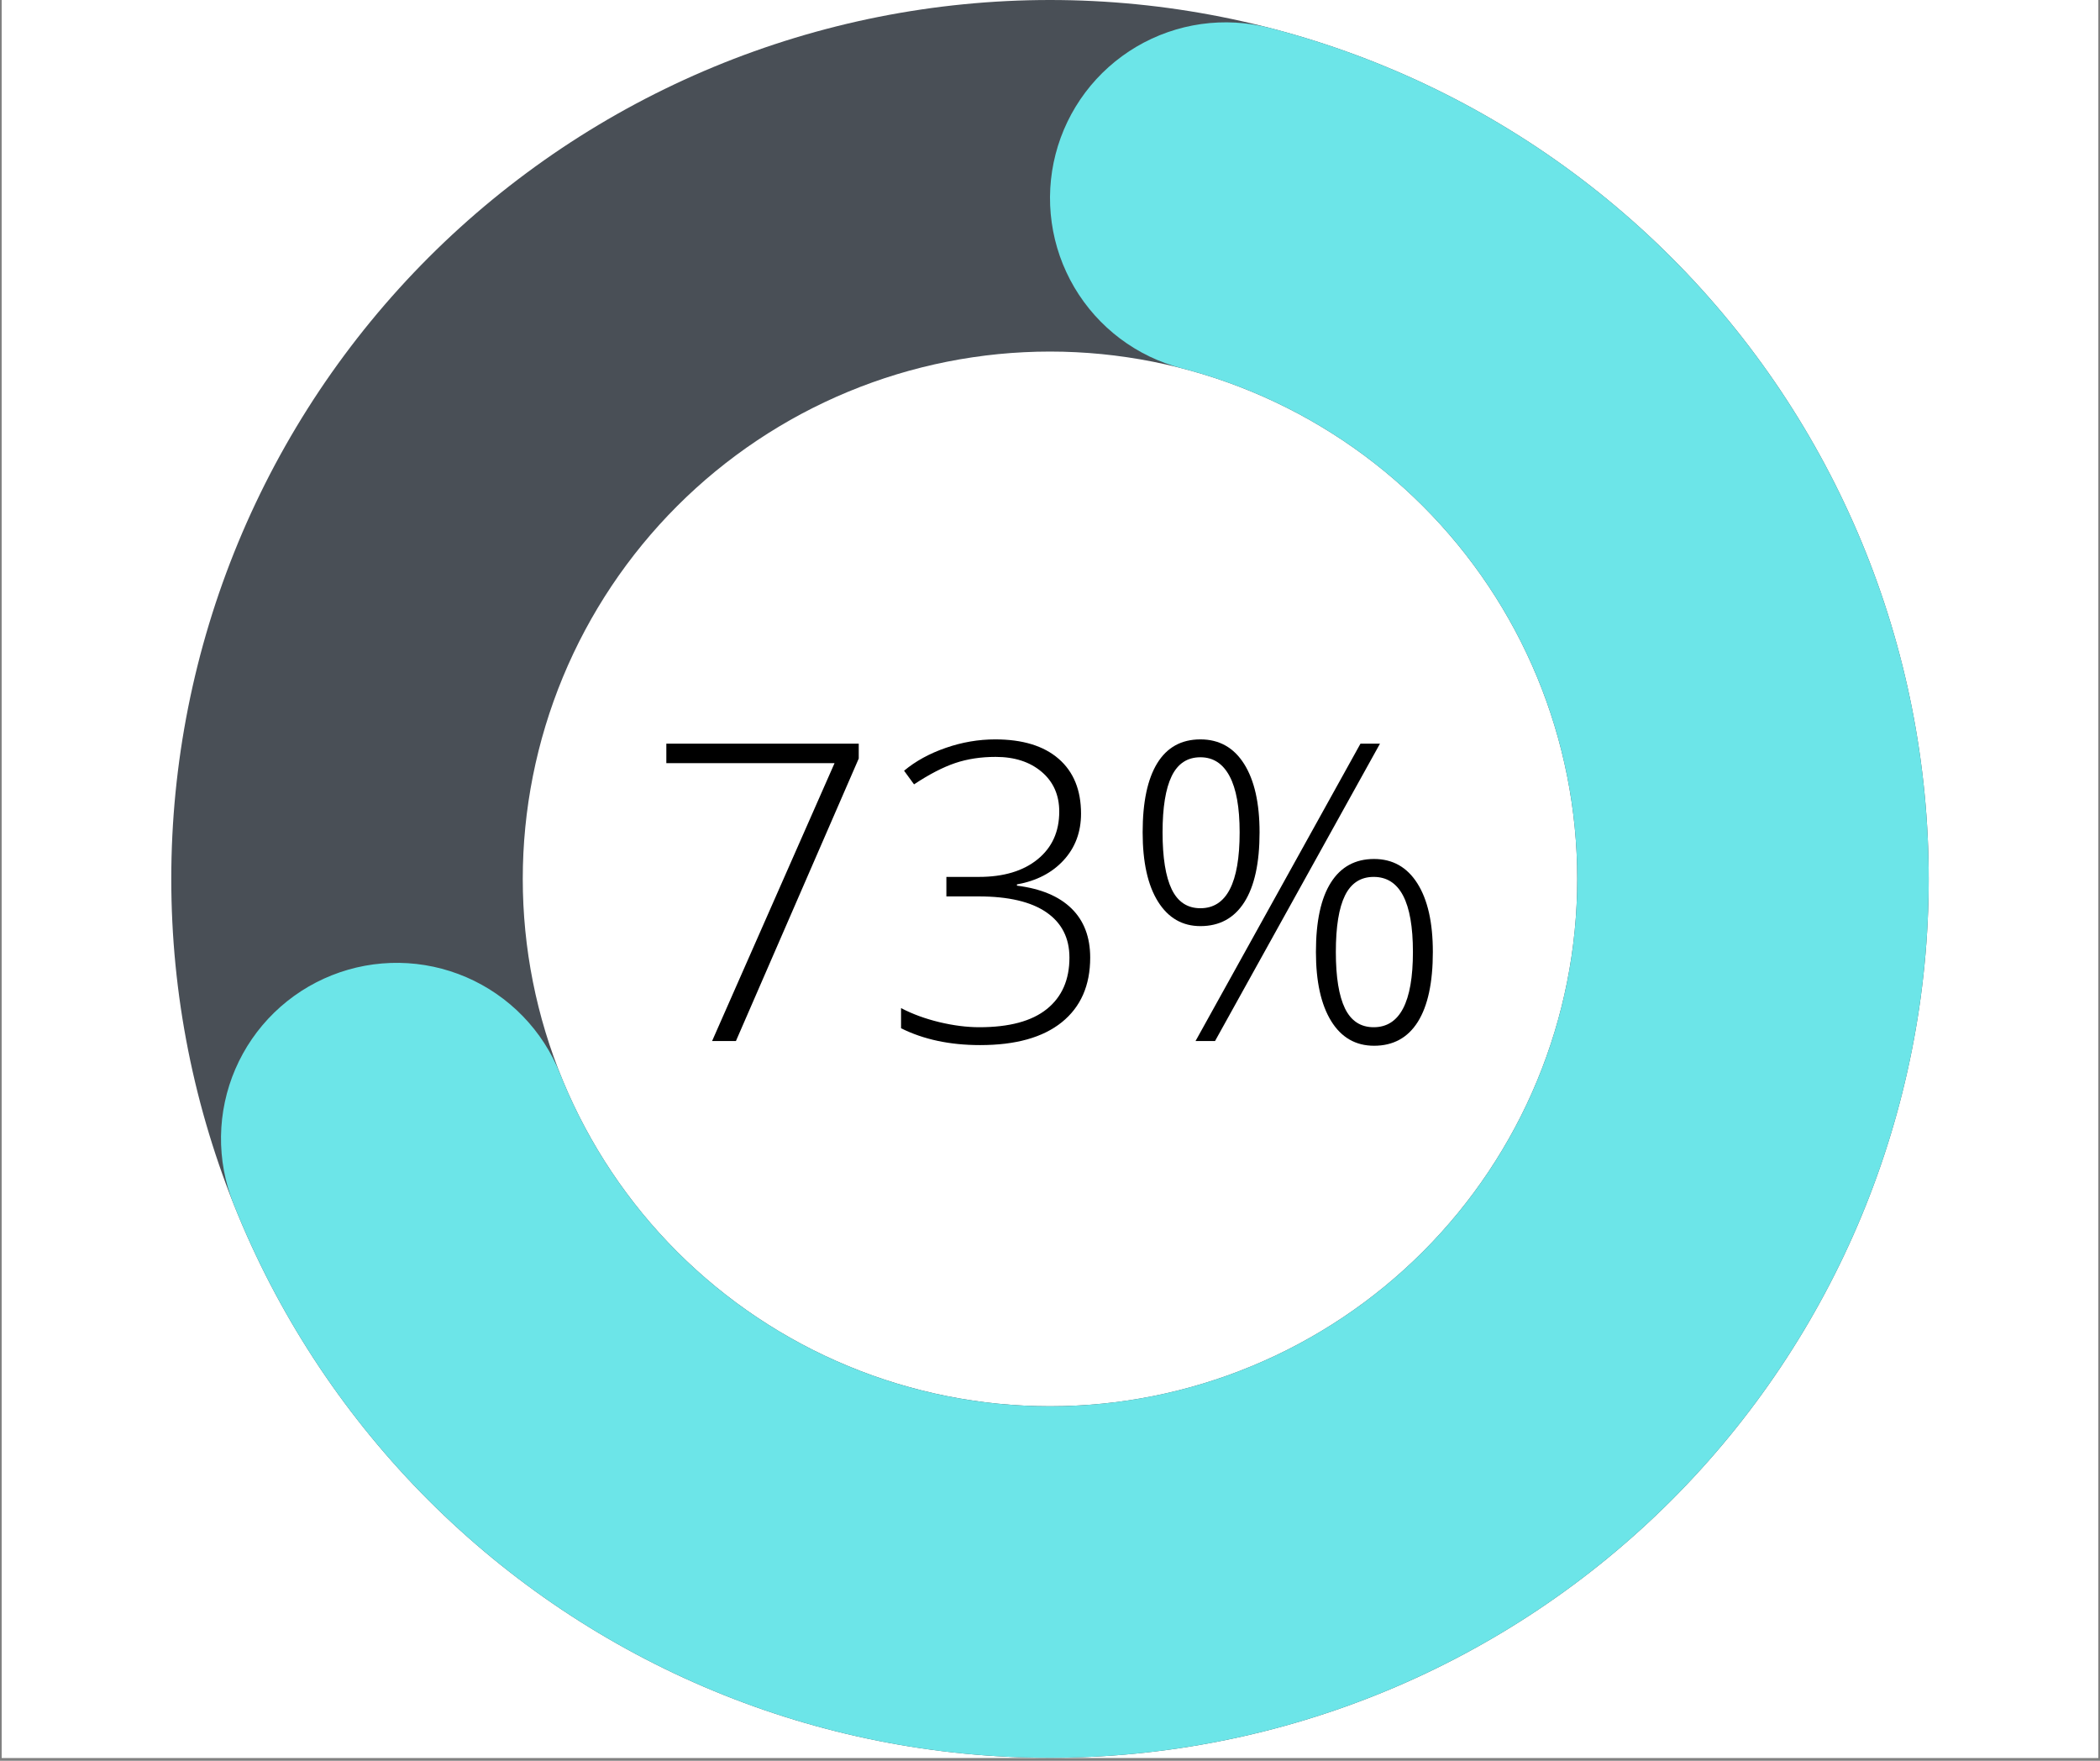 <svg xmlns="http://www.w3.org/2000/svg" xmlns:xlink="http://www.w3.org/1999/xlink" width="940" zoomAndPan="magnify" viewBox="0 0 705 591" height="788" preserveAspectRatio="xMidYMid meet" version="1.0"><rect x="0" y="0" width="705" height="591" fill="#808080" stroke="none"/><defs><g/><clipPath id="e334001ffe"><path d="M 0.594 0 L 704.402 0 L 704.402 590 L 0.594 590 Z M 0.594 0 " clip-rule="nonzero"/></clipPath><clipPath id="4898d7bf9d"><path d="M 57.5 0 L 647.5 0 L 647.5 590 L 57.5 590 Z M 57.5 0 " clip-rule="nonzero"/></clipPath><clipPath id="b9ec15424f"><path d="M 74 7 L 647.5 7 L 647.5 590 L 74 590 Z M 74 7 " clip-rule="nonzero"/></clipPath></defs><g clip-path="url(#e334001ffe)"><path fill="#ffffff" d="M 0.594 0 L 704.406 0 L 704.406 2382.469 L 0.594 2382.469 Z M 0.594 0 " fill-opacity="1" fill-rule="nonzero"/><path fill="#ffffff" d="M 0.594 0 L 704.406 0 L 704.406 590 L 0.594 590 Z M 0.594 0 " fill-opacity="1" fill-rule="nonzero"/><path fill="#ffffff" d="M 0.594 0 L 704.406 0 L 704.406 590 L 0.594 590 Z M 0.594 0 " fill-opacity="1" fill-rule="nonzero"/></g><g fill="#000000" fill-opacity="1"><g transform="translate(216.261, 349.423)"><g><path d="M 22.797 0 L 63.906 -93.266 L 7.438 -93.266 L 7.438 -99.812 L 72.031 -99.812 L 72.031 -94.828 L 30.797 0 Z M 22.797 0 "/></g></g></g><g fill="#000000" fill-opacity="1"><g transform="translate(296.073, 349.423)"><g><path d="M 66.844 -76.328 C 66.844 -70.141 64.895 -64.926 61 -60.688 C 57.113 -56.457 51.891 -53.754 45.328 -52.578 L 45.328 -52.156 C 53.336 -51.156 59.438 -48.609 63.625 -44.516 C 67.82 -40.422 69.922 -34.914 69.922 -28 C 69.922 -18.664 66.742 -11.438 60.391 -6.312 C 54.035 -1.195 44.898 1.359 32.984 1.359 C 22.828 1.359 13.973 -0.523 6.422 -4.297 L 6.422 -11.062 C 10.242 -9.062 14.531 -7.488 19.281 -6.344 C 24.039 -5.207 28.516 -4.641 32.703 -4.641 C 42.766 -4.641 50.32 -6.676 55.375 -10.75 C 60.426 -14.82 62.953 -20.57 62.953 -28 C 62.953 -34.594 60.367 -39.664 55.203 -43.219 C 50.035 -46.77 42.445 -48.547 32.438 -48.547 L 21.641 -48.547 L 21.641 -55.094 L 32.562 -55.094 C 40.852 -55.094 47.422 -57.062 52.266 -61 C 57.109 -64.938 59.531 -70.273 59.531 -77.016 C 59.531 -82.566 57.562 -87.016 53.625 -90.359 C 49.688 -93.703 44.535 -95.375 38.172 -95.375 C 33.203 -95.375 28.672 -94.68 24.578 -93.297 C 20.484 -91.91 15.883 -89.531 10.781 -86.156 L 7.438 -90.734 C 11.312 -93.961 15.977 -96.52 21.438 -98.406 C 26.895 -100.301 32.426 -101.25 38.031 -101.25 C 47.227 -101.25 54.328 -99.078 59.328 -94.734 C 64.336 -90.391 66.844 -84.254 66.844 -76.328 Z M 66.844 -76.328 "/></g></g></g><g fill="#000000" fill-opacity="1"><g transform="translate(375.885, 349.423)"><g><path d="M 14.406 -70.047 C 14.406 -61.578 15.426 -55.211 17.469 -50.953 C 19.52 -46.703 22.734 -44.578 27.109 -44.578 C 35.891 -44.578 40.281 -53.066 40.281 -70.047 C 40.281 -78.422 39.148 -84.711 36.891 -88.922 C 34.641 -93.141 31.379 -95.25 27.109 -95.25 C 22.734 -95.25 19.52 -93.141 17.469 -88.922 C 15.426 -84.711 14.406 -78.422 14.406 -70.047 Z M 46.969 -70.047 C 46.969 -59.766 45.258 -51.945 41.844 -46.594 C 38.438 -41.25 33.523 -38.578 27.109 -38.578 C 21.055 -38.578 16.312 -41.316 12.875 -46.797 C 9.438 -52.285 7.719 -60.035 7.719 -70.047 C 7.719 -80.203 9.352 -87.941 12.625 -93.266 C 15.906 -98.586 20.734 -101.25 27.109 -101.25 C 33.43 -101.25 38.32 -98.504 41.781 -93.016 C 45.238 -87.535 46.969 -79.879 46.969 -70.047 Z M 72.578 -29.906 C 72.578 -21.488 73.598 -15.172 75.641 -10.953 C 77.691 -6.742 80.906 -4.641 85.281 -4.641 C 94.062 -4.641 98.453 -13.062 98.453 -29.906 C 98.453 -46.695 94.062 -55.094 85.281 -55.094 C 80.906 -55.094 77.691 -53.008 75.641 -48.844 C 73.598 -44.688 72.578 -38.375 72.578 -29.906 Z M 105.141 -29.906 C 105.141 -19.613 103.457 -11.789 100.094 -6.438 C 96.727 -1.094 91.832 1.578 85.406 1.578 C 79.219 1.578 74.414 -1.188 71 -6.719 C 67.594 -12.25 65.891 -19.977 65.891 -29.906 C 65.891 -40.145 67.562 -47.906 70.906 -53.188 C 74.25 -58.469 79.082 -61.109 85.406 -61.109 C 91.645 -61.109 96.492 -58.375 99.953 -52.906 C 103.41 -47.445 105.141 -39.781 105.141 -29.906 Z M 87.391 -99.812 L 32.016 0 L 25.469 0 L 80.844 -99.812 Z M 87.391 -99.812 "/></g></g></g><g clip-path="url(#4898d7bf9d)"><path fill="#494f56" d="M 352.5 0 C 357.328 0 362.152 0.117 366.977 0.355 C 371.797 0.594 376.609 0.949 381.414 1.422 C 386.219 1.895 391.012 2.484 395.785 3.191 C 400.562 3.902 405.316 4.727 410.051 5.668 C 414.785 6.609 419.496 7.668 424.18 8.84 C 428.863 10.016 433.516 11.301 438.133 12.703 C 442.754 14.105 447.336 15.617 451.883 17.246 C 456.43 18.871 460.93 20.609 465.391 22.457 C 469.852 24.305 474.266 26.258 478.629 28.324 C 482.992 30.387 487.305 32.559 491.562 34.832 C 495.82 37.109 500.02 39.488 504.16 41.969 C 508.301 44.453 512.379 47.035 516.395 49.715 C 520.406 52.398 524.355 55.18 528.23 58.055 C 532.109 60.93 535.914 63.898 539.648 66.961 C 543.379 70.023 547.031 73.176 550.609 76.418 C 554.188 79.66 557.684 82.988 561.098 86.402 C 564.512 89.816 567.84 93.312 571.082 96.891 C 574.324 100.469 577.477 104.121 580.539 107.855 C 583.602 111.586 586.57 115.391 589.445 119.27 C 592.324 123.148 595.102 127.094 597.785 131.105 C 600.465 135.121 603.047 139.199 605.531 143.34 C 608.012 147.48 610.391 151.68 612.668 155.938 C 614.941 160.195 617.113 164.508 619.176 168.871 C 621.242 173.234 623.199 177.648 625.047 182.109 C 626.895 186.57 628.629 191.074 630.258 195.617 C 631.883 200.164 633.398 204.746 634.797 209.367 C 636.199 213.988 637.488 218.637 638.66 223.32 C 639.832 228.004 640.891 232.715 641.832 237.449 C 642.773 242.184 643.598 246.941 644.309 251.715 C 645.016 256.492 645.605 261.281 646.082 266.086 C 646.555 270.891 646.91 275.703 647.145 280.527 C 647.383 285.348 647.5 290.172 647.5 295 C 647.5 299.828 647.383 304.652 647.145 309.477 C 646.91 314.297 646.555 319.113 646.082 323.914 C 645.605 328.719 645.016 333.512 644.309 338.285 C 643.598 343.062 642.773 347.816 641.832 352.551 C 640.891 357.289 639.832 361.996 638.66 366.68 C 637.488 371.363 636.199 376.016 634.797 380.637 C 633.398 385.254 631.883 389.836 630.258 394.383 C 628.629 398.93 626.895 403.434 625.047 407.895 C 623.199 412.352 621.242 416.766 619.176 421.129 C 617.113 425.496 614.941 429.805 612.668 434.062 C 610.391 438.32 608.012 442.52 605.531 446.66 C 603.047 450.801 600.465 454.879 597.785 458.895 C 595.102 462.91 592.324 466.855 589.445 470.734 C 586.57 474.609 583.602 478.414 580.539 482.148 C 577.477 485.879 574.324 489.535 571.082 493.109 C 567.84 496.688 564.512 500.184 561.098 503.598 C 557.684 507.012 554.188 510.34 550.609 513.582 C 547.031 516.824 543.379 519.977 539.648 523.039 C 535.914 526.102 532.109 529.07 528.23 531.949 C 524.355 534.824 520.406 537.602 516.395 540.285 C 512.379 542.969 508.301 545.551 504.16 548.031 C 500.02 550.512 495.82 552.891 491.562 555.168 C 487.305 557.445 482.992 559.613 478.629 561.68 C 474.266 563.742 469.852 565.699 465.391 567.547 C 460.93 569.395 456.43 571.129 451.883 572.758 C 447.336 574.383 442.754 575.898 438.133 577.301 C 433.516 578.699 428.863 579.988 424.18 581.16 C 419.496 582.332 414.785 583.391 410.051 584.332 C 405.316 585.273 400.562 586.102 395.785 586.809 C 391.012 587.516 386.219 588.109 381.414 588.582 C 376.609 589.055 371.797 589.41 366.977 589.645 C 362.152 589.883 357.328 590 352.5 590 C 347.672 590 342.848 589.883 338.023 589.645 C 333.203 589.41 328.391 589.055 323.586 588.582 C 318.781 588.109 313.988 587.516 309.215 586.809 C 304.438 586.102 299.684 585.273 294.949 584.332 C 290.215 583.391 285.504 582.332 280.82 581.16 C 276.137 579.988 271.484 578.699 266.867 577.301 C 262.246 575.898 257.664 574.383 253.117 572.758 C 248.57 571.129 244.07 569.395 239.609 567.547 C 235.148 565.699 230.734 563.742 226.371 561.68 C 222.008 559.613 217.695 557.445 213.438 555.168 C 209.18 552.891 204.98 550.512 200.84 548.031 C 196.699 545.551 192.621 542.969 188.605 540.285 C 184.594 537.602 180.645 534.824 176.77 531.949 C 172.891 529.07 169.086 526.102 165.352 523.039 C 161.621 519.977 157.965 516.824 154.391 513.582 C 150.812 510.34 147.316 507.012 143.902 503.598 C 140.488 500.184 137.16 496.688 133.918 493.109 C 130.676 489.535 127.523 485.879 124.461 482.148 C 121.398 478.414 118.43 474.609 115.555 470.734 C 112.676 466.855 109.898 462.91 107.215 458.895 C 104.535 454.879 101.953 450.801 99.469 446.66 C 96.988 442.52 94.609 438.32 92.332 434.062 C 90.055 429.805 87.887 425.496 85.824 421.129 C 83.758 416.766 81.801 412.352 79.953 407.895 C 78.105 403.434 76.371 398.93 74.742 394.383 C 73.117 389.836 71.602 385.254 70.203 380.637 C 68.801 376.016 67.512 371.363 66.34 366.68 C 65.168 361.996 64.109 357.289 63.168 352.551 C 62.227 347.816 61.402 343.062 60.691 338.285 C 59.984 333.512 59.395 328.719 58.918 323.914 C 58.445 319.113 58.09 314.297 57.855 309.477 C 57.617 304.652 57.5 299.828 57.5 295 C 57.5 290.172 57.617 285.348 57.855 280.527 C 58.09 275.703 58.445 270.891 58.918 266.086 C 59.395 261.281 59.984 256.492 60.691 251.715 C 61.402 246.941 62.227 242.184 63.168 237.449 C 64.109 232.715 65.168 228.004 66.34 223.32 C 67.512 218.637 68.801 213.988 70.203 209.367 C 71.602 204.746 73.117 200.164 74.742 195.617 C 76.371 191.074 78.105 186.57 79.953 182.109 C 81.801 177.648 83.758 173.234 85.824 168.871 C 87.887 164.508 90.055 160.195 92.332 155.938 C 94.609 151.68 96.988 147.48 99.469 143.34 C 101.953 139.199 104.535 135.121 107.215 131.105 C 109.898 127.094 112.676 123.148 115.555 119.27 C 118.43 115.391 121.398 111.586 124.461 107.855 C 127.523 104.121 130.676 100.469 133.918 96.891 C 137.16 93.312 140.488 89.816 143.902 86.402 C 147.316 82.988 150.812 79.66 154.391 76.418 C 157.965 73.176 161.621 70.023 165.352 66.961 C 169.086 63.898 172.891 60.93 176.77 58.055 C 180.645 55.18 184.594 52.398 188.605 49.715 C 192.621 47.035 196.699 44.453 200.84 41.969 C 204.98 39.488 209.18 37.109 213.438 34.832 C 217.695 32.559 222.008 30.387 226.371 28.324 C 230.734 26.258 235.148 24.305 239.609 22.457 C 244.07 20.609 248.57 18.871 253.117 17.246 C 257.664 15.617 262.246 14.105 266.867 12.703 C 271.484 11.301 276.137 10.016 280.82 8.84 C 285.504 7.668 290.215 6.609 294.949 5.668 C 299.684 4.727 304.438 3.902 309.215 3.191 C 313.988 2.484 318.781 1.895 323.586 1.422 C 328.391 0.949 333.203 0.594 338.023 0.355 C 342.848 0.117 347.672 0 352.5 0 L 352.5 118 C 349.602 118 346.707 118.07 343.816 118.215 C 340.922 118.355 338.035 118.57 335.152 118.852 C 332.27 119.137 329.395 119.492 326.527 119.918 C 323.664 120.34 320.809 120.836 317.969 121.402 C 315.129 121.965 312.301 122.602 309.492 123.305 C 306.684 124.008 303.891 124.781 301.121 125.621 C 298.348 126.461 295.598 127.371 292.871 128.348 C 290.145 129.324 287.441 130.363 284.766 131.473 C 282.09 132.582 279.441 133.754 276.824 134.996 C 274.203 136.234 271.617 137.535 269.062 138.898 C 266.508 140.266 263.988 141.691 261.504 143.184 C 259.02 144.672 256.574 146.223 254.164 147.832 C 251.754 149.441 249.387 151.105 247.062 152.832 C 244.734 154.559 242.453 156.34 240.211 158.176 C 237.973 160.016 235.781 161.906 233.633 163.852 C 231.488 165.797 229.391 167.793 227.34 169.844 C 225.293 171.891 223.297 173.988 221.352 176.133 C 219.406 178.281 217.516 180.473 215.676 182.715 C 213.84 184.953 212.059 187.234 210.332 189.562 C 208.605 191.887 206.938 194.258 205.328 196.664 C 203.719 199.074 202.172 201.52 200.68 204.004 C 199.191 206.488 197.766 209.008 196.398 211.562 C 195.035 214.117 193.73 216.703 192.492 219.324 C 191.254 221.941 190.082 224.59 188.973 227.266 C 187.863 229.941 186.82 232.645 185.848 235.371 C 184.871 238.098 183.961 240.848 183.121 243.621 C 182.281 246.391 181.508 249.184 180.805 251.992 C 180.102 254.805 179.465 257.629 178.902 260.469 C 178.336 263.312 177.84 266.164 177.414 269.031 C 176.988 271.895 176.637 274.77 176.352 277.652 C 176.066 280.535 175.855 283.422 175.711 286.316 C 175.57 289.211 175.5 292.105 175.5 295 C 175.5 297.898 175.57 300.793 175.711 303.688 C 175.855 306.578 176.066 309.469 176.352 312.352 C 176.637 315.234 176.988 318.105 177.414 320.973 C 177.84 323.836 178.336 326.691 178.902 329.531 C 179.465 332.371 180.102 335.199 180.805 338.008 C 181.508 340.82 182.281 343.609 183.121 346.383 C 183.961 349.152 184.871 351.902 185.848 354.629 C 186.82 357.359 187.863 360.059 188.973 362.734 C 190.082 365.414 191.254 368.059 192.492 370.68 C 193.73 373.297 195.035 375.883 196.398 378.438 C 197.766 380.992 199.191 383.512 200.68 385.996 C 202.172 388.48 203.719 390.93 205.328 393.336 C 206.938 395.746 208.605 398.113 210.332 400.441 C 212.059 402.766 213.84 405.051 215.676 407.289 C 217.516 409.527 219.406 411.719 221.352 413.867 C 223.297 416.012 225.293 418.109 227.34 420.16 C 229.391 422.207 231.488 424.203 233.633 426.148 C 235.781 428.094 237.973 429.988 240.211 431.824 C 242.453 433.66 244.734 435.441 247.062 437.168 C 249.387 438.895 251.754 440.562 254.164 442.172 C 256.574 443.781 259.02 445.328 261.504 446.82 C 263.988 448.309 266.508 449.734 269.062 451.102 C 271.617 452.469 274.203 453.77 276.824 455.008 C 279.441 456.246 282.09 457.418 284.766 458.527 C 287.441 459.637 290.145 460.68 292.871 461.656 C 295.598 462.629 298.348 463.539 301.121 464.379 C 303.891 465.219 306.684 465.992 309.492 466.695 C 312.301 467.402 315.129 468.035 317.969 468.602 C 320.809 469.164 323.664 469.66 326.527 470.086 C 329.395 470.512 332.27 470.863 335.152 471.148 C 338.035 471.434 340.922 471.645 343.816 471.789 C 346.707 471.93 349.602 472 352.5 472 C 355.398 472 358.293 471.93 361.184 471.789 C 364.078 471.645 366.965 471.434 369.848 471.148 C 372.73 470.863 375.605 470.512 378.473 470.086 C 381.336 469.66 384.191 469.164 387.031 468.602 C 389.871 468.035 392.699 467.402 395.508 466.695 C 398.316 465.992 401.109 465.219 403.879 464.379 C 406.652 463.539 409.402 462.629 412.129 461.656 C 414.855 460.68 417.559 459.637 420.234 458.527 C 422.91 457.418 425.559 456.246 428.176 455.008 C 430.797 453.77 433.383 452.469 435.938 451.102 C 438.492 449.734 441.012 448.309 443.496 446.82 C 445.98 445.328 448.426 443.781 450.836 442.172 C 453.246 440.562 455.613 438.895 457.938 437.168 C 460.266 435.441 462.547 433.66 464.789 431.824 C 467.027 429.988 469.219 428.094 471.367 426.148 C 473.512 424.203 475.609 422.207 477.656 420.16 C 479.707 418.109 481.703 416.012 483.648 413.867 C 485.594 411.719 487.484 409.527 489.324 407.289 C 491.16 405.051 492.941 402.766 494.668 400.441 C 496.395 398.113 498.062 395.746 499.672 393.336 C 501.281 390.93 502.828 388.48 504.316 385.996 C 505.809 383.512 507.234 380.992 508.602 378.438 C 509.965 375.883 511.27 373.297 512.508 370.68 C 513.746 368.059 514.918 365.414 516.027 362.734 C 517.137 360.059 518.18 357.359 519.152 354.629 C 520.129 351.902 521.039 349.152 521.879 346.383 C 522.719 343.609 523.492 340.82 524.195 338.008 C 524.898 335.199 525.535 332.371 526.098 329.531 C 526.664 326.691 527.16 323.836 527.586 320.973 C 528.008 318.105 528.363 315.234 528.648 312.352 C 528.934 309.469 529.145 306.578 529.289 303.688 C 529.43 300.793 529.5 297.898 529.5 295 C 529.5 292.105 529.43 289.211 529.289 286.316 C 529.145 283.422 528.934 280.535 528.648 277.652 C 528.363 274.77 528.008 271.895 527.586 269.031 C 527.16 266.164 526.664 263.312 526.098 260.469 C 525.535 257.629 524.898 254.805 524.195 251.992 C 523.492 249.184 522.719 246.391 521.879 243.621 C 521.039 240.848 520.129 238.098 519.152 235.371 C 518.18 232.645 517.137 229.941 516.027 227.266 C 514.918 224.59 513.746 221.941 512.508 219.324 C 511.27 216.703 509.965 214.117 508.602 211.562 C 507.234 209.008 505.809 206.488 504.316 204.004 C 502.828 201.52 501.281 199.074 499.672 196.664 C 498.062 194.258 496.395 191.887 494.668 189.562 C 492.941 187.234 491.16 184.953 489.324 182.715 C 487.484 180.473 485.594 178.281 483.648 176.133 C 481.703 173.988 479.707 171.891 477.656 169.844 C 475.609 167.793 473.512 165.797 471.367 163.852 C 469.219 161.906 467.027 160.016 464.789 158.176 C 462.547 156.34 460.266 154.559 457.938 152.832 C 455.613 151.105 453.246 149.441 450.836 147.832 C 448.426 146.223 445.98 144.672 443.496 143.184 C 441.012 141.691 438.492 140.266 435.938 138.898 C 433.383 137.535 430.797 136.234 428.176 134.996 C 425.559 133.754 422.91 132.582 420.234 131.473 C 417.559 130.363 414.855 129.324 412.129 128.348 C 409.402 127.371 406.652 126.461 403.879 125.621 C 401.109 124.781 398.316 124.008 395.508 123.305 C 392.699 122.602 389.871 121.965 387.031 121.402 C 384.191 120.836 381.336 120.34 378.473 119.918 C 375.605 119.492 372.73 119.137 369.848 118.852 C 366.965 118.57 364.078 118.355 361.184 118.215 C 358.293 118.07 355.398 118 352.5 118 Z M 352.5 0 " fill-opacity="1" fill-rule="nonzero"/></g><g clip-path="url(#b9ec15424f)"><path fill="#6ce5e8" d="M 426.25 9.367 C 432.324 10.938 438.34 12.695 444.305 14.648 C 450.266 16.602 456.156 18.742 461.984 21.07 C 467.809 23.398 473.555 25.906 479.219 28.602 C 484.883 31.297 490.457 34.168 495.938 37.219 C 501.418 40.27 506.797 43.492 512.074 46.883 C 517.348 50.277 522.512 53.836 527.562 57.559 C 532.609 61.281 537.535 65.16 542.336 69.195 C 547.137 73.234 551.805 77.418 556.34 81.754 C 560.875 86.09 565.27 90.562 569.516 95.18 C 573.766 99.793 577.863 104.539 581.809 109.414 C 585.758 114.289 589.543 119.285 593.172 124.406 C 596.797 129.523 600.258 134.75 603.555 140.09 C 606.848 145.426 609.969 150.867 612.914 156.402 C 615.863 161.941 618.629 167.566 621.219 173.281 C 623.809 178.996 626.211 184.785 628.43 190.652 C 630.648 196.52 632.68 202.453 634.52 208.449 C 636.359 214.445 638.008 220.496 639.461 226.598 C 640.914 232.699 642.176 238.844 643.238 245.023 C 644.301 251.207 645.164 257.418 645.832 263.652 C 646.496 269.891 646.965 276.145 647.23 282.41 C 647.5 288.68 647.566 294.949 647.434 301.219 C 647.305 307.492 646.973 313.754 646.441 320.004 C 645.906 326.254 645.176 332.48 644.25 338.684 C 643.32 344.887 642.195 351.055 640.871 357.188 C 639.551 363.32 638.031 369.402 636.324 375.438 C 634.613 381.473 632.711 387.449 630.621 393.363 C 628.527 399.277 626.25 405.117 623.785 410.887 C 621.32 416.656 618.676 422.34 615.848 427.941 C 613.023 433.539 610.02 439.043 606.844 444.453 C 603.664 449.859 600.316 455.164 596.801 460.355 C 593.285 465.551 589.605 470.629 585.766 475.59 C 581.926 480.551 577.934 485.383 573.785 490.09 C 569.637 494.793 565.34 499.363 560.902 503.793 C 556.461 508.227 551.883 512.512 547.172 516.648 C 542.457 520.789 537.617 524.773 532.652 528.605 C 527.684 532.438 522.598 536.105 517.398 539.613 C 512.195 543.117 506.887 546.457 501.473 549.625 C 496.059 552.789 490.551 555.781 484.945 558.598 C 479.34 561.414 473.648 564.051 467.875 566.504 C 462.102 568.957 456.258 571.223 450.34 573.305 C 444.422 575.387 438.441 577.273 432.406 578.973 C 426.367 580.672 420.281 582.18 414.145 583.488 C 408.012 584.801 401.84 585.914 395.637 586.832 C 389.43 587.75 383.199 588.469 376.949 588.988 C 370.699 589.508 364.438 589.828 358.164 589.949 C 351.895 590.066 345.625 589.988 339.355 589.707 C 333.09 589.43 326.84 588.949 320.602 588.273 C 314.367 587.594 308.156 586.719 301.977 585.645 C 295.797 584.57 289.656 583.297 283.559 581.832 C 277.457 580.367 271.414 578.707 265.418 576.855 C 259.426 575.004 253.496 572.965 247.633 570.734 C 241.77 568.504 235.984 566.09 230.273 563.488 C 224.566 560.891 218.945 558.113 213.414 555.156 C 207.883 552.199 202.449 549.066 197.117 545.762 C 191.785 542.457 186.562 538.988 181.453 535.352 C 176.34 531.715 171.352 527.918 166.484 523.961 C 161.613 520.008 156.875 515.898 152.27 511.641 C 147.664 507.383 143.195 502.984 138.871 498.441 C 134.543 493.898 130.367 489.223 126.34 484.414 C 122.312 479.605 118.441 474.672 114.73 469.617 C 111.016 464.559 107.469 459.391 104.086 454.109 C 100.699 448.824 97.488 443.441 94.449 437.953 C 91.41 432.465 88.547 426.887 85.863 421.219 C 83.18 415.547 80.68 409.797 78.363 403.969 C 77.648 402.172 77.023 400.348 76.488 398.488 C 75.957 396.633 75.516 394.754 75.164 392.855 C 74.812 390.953 74.559 389.039 74.398 387.113 C 74.234 385.188 74.168 383.262 74.195 381.328 C 74.223 379.395 74.348 377.469 74.562 375.551 C 74.781 373.629 75.09 371.727 75.496 369.836 C 75.898 367.945 76.395 366.082 76.98 364.238 C 77.57 362.398 78.246 360.59 79.012 358.816 C 79.777 357.043 80.625 355.309 81.562 353.617 C 82.496 351.93 83.512 350.285 84.609 348.695 C 85.707 347.105 86.875 345.57 88.125 344.094 C 89.371 342.617 90.688 341.207 92.074 339.859 C 93.461 338.516 94.906 337.238 96.418 336.035 C 97.93 334.832 99.496 333.703 101.117 332.652 C 102.742 331.602 104.41 330.633 106.129 329.746 C 107.844 328.863 109.602 328.062 111.395 327.348 C 113.191 326.633 115.02 326.012 116.875 325.477 C 118.73 324.941 120.609 324.5 122.512 324.148 C 124.41 323.801 126.324 323.543 128.25 323.383 C 130.176 323.219 132.105 323.152 134.035 323.18 C 135.969 323.207 137.895 323.332 139.816 323.547 C 141.734 323.766 143.641 324.074 145.531 324.48 C 147.418 324.883 149.285 325.379 151.125 325.969 C 152.965 326.555 154.773 327.23 156.547 327.996 C 158.324 328.762 160.055 329.609 161.746 330.547 C 163.438 331.48 165.078 332.496 166.668 333.594 C 168.262 334.691 169.793 335.863 171.27 337.109 C 172.746 338.355 174.156 339.672 175.504 341.059 C 176.852 342.445 178.125 343.895 179.332 345.406 C 180.535 346.914 181.66 348.48 182.711 350.105 C 183.762 351.727 184.73 353.395 185.617 355.113 C 186.504 356.828 187.305 358.586 188.016 360.383 C 189.406 363.879 190.906 367.328 192.52 370.73 C 194.129 374.133 195.848 377.48 197.668 380.773 C 199.492 384.066 201.422 387.297 203.449 390.465 C 205.48 393.633 207.609 396.734 209.836 399.77 C 212.066 402.805 214.387 405.762 216.805 408.648 C 219.219 411.535 221.727 414.34 224.32 417.066 C 226.918 419.789 229.598 422.43 232.363 424.984 C 235.125 427.539 237.969 430.004 240.891 432.379 C 243.812 434.75 246.805 437.027 249.871 439.211 C 252.938 441.395 256.07 443.477 259.27 445.457 C 262.469 447.441 265.73 449.32 269.047 451.094 C 272.367 452.867 275.738 454.535 279.164 456.094 C 282.59 457.652 286.062 459.102 289.582 460.441 C 293.098 461.777 296.656 463.004 300.25 464.113 C 303.848 465.227 307.477 466.219 311.137 467.102 C 314.793 467.98 318.477 468.742 322.188 469.387 C 325.895 470.031 329.621 470.559 333.359 470.965 C 337.102 471.371 340.855 471.656 344.613 471.824 C 348.375 471.992 352.137 472.039 355.898 471.969 C 359.66 471.895 363.418 471.703 367.168 471.391 C 370.922 471.082 374.656 470.648 378.383 470.098 C 382.105 469.547 385.805 468.879 389.488 468.094 C 393.168 467.309 396.82 466.402 400.441 465.387 C 404.066 464.367 407.652 463.23 411.203 461.984 C 414.754 460.734 418.262 459.375 421.727 457.902 C 425.191 456.43 428.602 454.852 431.965 453.16 C 435.328 451.469 438.637 449.676 441.883 447.773 C 445.133 445.875 448.316 443.871 451.438 441.766 C 454.559 439.664 457.609 437.461 460.59 435.164 C 463.57 432.867 466.477 430.473 469.305 427.992 C 472.129 425.508 474.875 422.934 477.539 420.277 C 480.203 417.617 482.781 414.875 485.27 412.055 C 487.758 409.23 490.156 406.332 492.461 403.355 C 494.766 400.379 496.969 397.332 499.082 394.215 C 501.191 391.098 503.199 387.918 505.105 384.672 C 507.012 381.426 508.812 378.125 510.508 374.766 C 512.207 371.402 513.793 367.992 515.27 364.531 C 516.75 361.07 518.117 357.566 519.371 354.02 C 520.625 350.469 521.766 346.883 522.793 343.262 C 523.82 339.641 524.73 335.992 525.523 332.312 C 526.316 328.633 526.992 324.934 527.551 321.211 C 528.105 317.488 528.543 313.754 528.863 310 C 529.184 306.25 529.383 302.496 529.461 298.73 C 529.539 294.969 529.5 291.207 529.34 287.445 C 529.18 283.688 528.898 279.934 528.5 276.191 C 528.098 272.449 527.578 268.723 526.941 265.016 C 526.305 261.305 525.551 257.621 524.676 253.961 C 523.805 250.297 522.816 246.668 521.711 243.07 C 520.605 239.473 519.391 235.914 518.059 232.391 C 516.727 228.871 515.285 225.398 513.73 221.969 C 512.18 218.539 510.516 215.164 508.75 211.844 C 506.98 208.52 505.109 205.258 503.133 202.055 C 501.156 198.852 499.078 195.715 496.902 192.645 C 494.727 189.574 492.453 186.574 490.086 183.648 C 487.719 180.723 485.258 177.875 482.711 175.105 C 480.16 172.34 477.527 169.652 474.805 167.051 C 472.086 164.453 469.281 161.941 466.402 159.52 C 463.52 157.098 460.566 154.77 457.535 152.535 C 454.508 150.301 451.41 148.168 448.242 146.133 C 445.078 144.094 441.852 142.16 438.562 140.332 C 435.273 138.5 431.93 136.777 428.531 135.16 C 425.133 133.547 421.684 132.039 418.191 130.641 C 414.695 129.246 411.16 127.961 407.582 126.789 C 404.004 125.617 400.395 124.562 396.75 123.621 C 394.879 123.137 393.035 122.562 391.223 121.898 C 389.406 121.234 387.629 120.484 385.887 119.645 C 384.148 118.809 382.453 117.883 380.801 116.879 C 379.152 115.875 377.555 114.789 376.012 113.629 C 374.469 112.465 372.984 111.23 371.562 109.922 C 370.141 108.613 368.785 107.238 367.496 105.797 C 366.211 104.359 364.996 102.855 363.859 101.297 C 362.719 99.734 361.656 98.125 360.676 96.461 C 359.695 94.793 358.797 93.086 357.984 91.332 C 357.168 89.582 356.445 87.793 355.805 85.969 C 355.168 84.145 354.621 82.293 354.164 80.414 C 353.711 78.539 353.348 76.641 353.078 74.727 C 352.809 72.816 352.633 70.895 352.551 68.961 C 352.473 67.031 352.484 65.102 352.594 63.172 C 352.703 61.242 352.906 59.324 353.203 57.414 C 353.5 55.504 353.891 53.613 354.375 51.746 C 354.855 49.875 355.43 48.031 356.094 46.215 C 356.758 44.402 357.512 42.625 358.348 40.883 C 359.188 39.141 360.109 37.445 361.113 35.797 C 362.121 34.145 363.203 32.551 364.367 31.004 C 365.527 29.461 366.766 27.98 368.07 26.555 C 369.379 25.133 370.754 23.781 372.195 22.492 C 373.637 21.203 375.137 19.992 376.699 18.852 C 378.258 17.711 379.871 16.652 381.535 15.668 C 383.199 14.688 384.91 13.789 386.66 12.977 C 388.414 12.164 390.203 11.438 392.027 10.801 C 393.852 10.164 395.703 9.617 397.578 9.16 C 399.457 8.703 401.352 8.34 403.266 8.07 C 405.18 7.801 407.102 7.625 409.031 7.547 C 410.961 7.465 412.895 7.48 414.82 7.586 C 416.75 7.695 418.672 7.898 420.578 8.195 C 422.488 8.496 424.379 8.883 426.25 9.367 Z M 426.25 9.367 " fill-opacity="1" fill-rule="nonzero"/></g></svg>